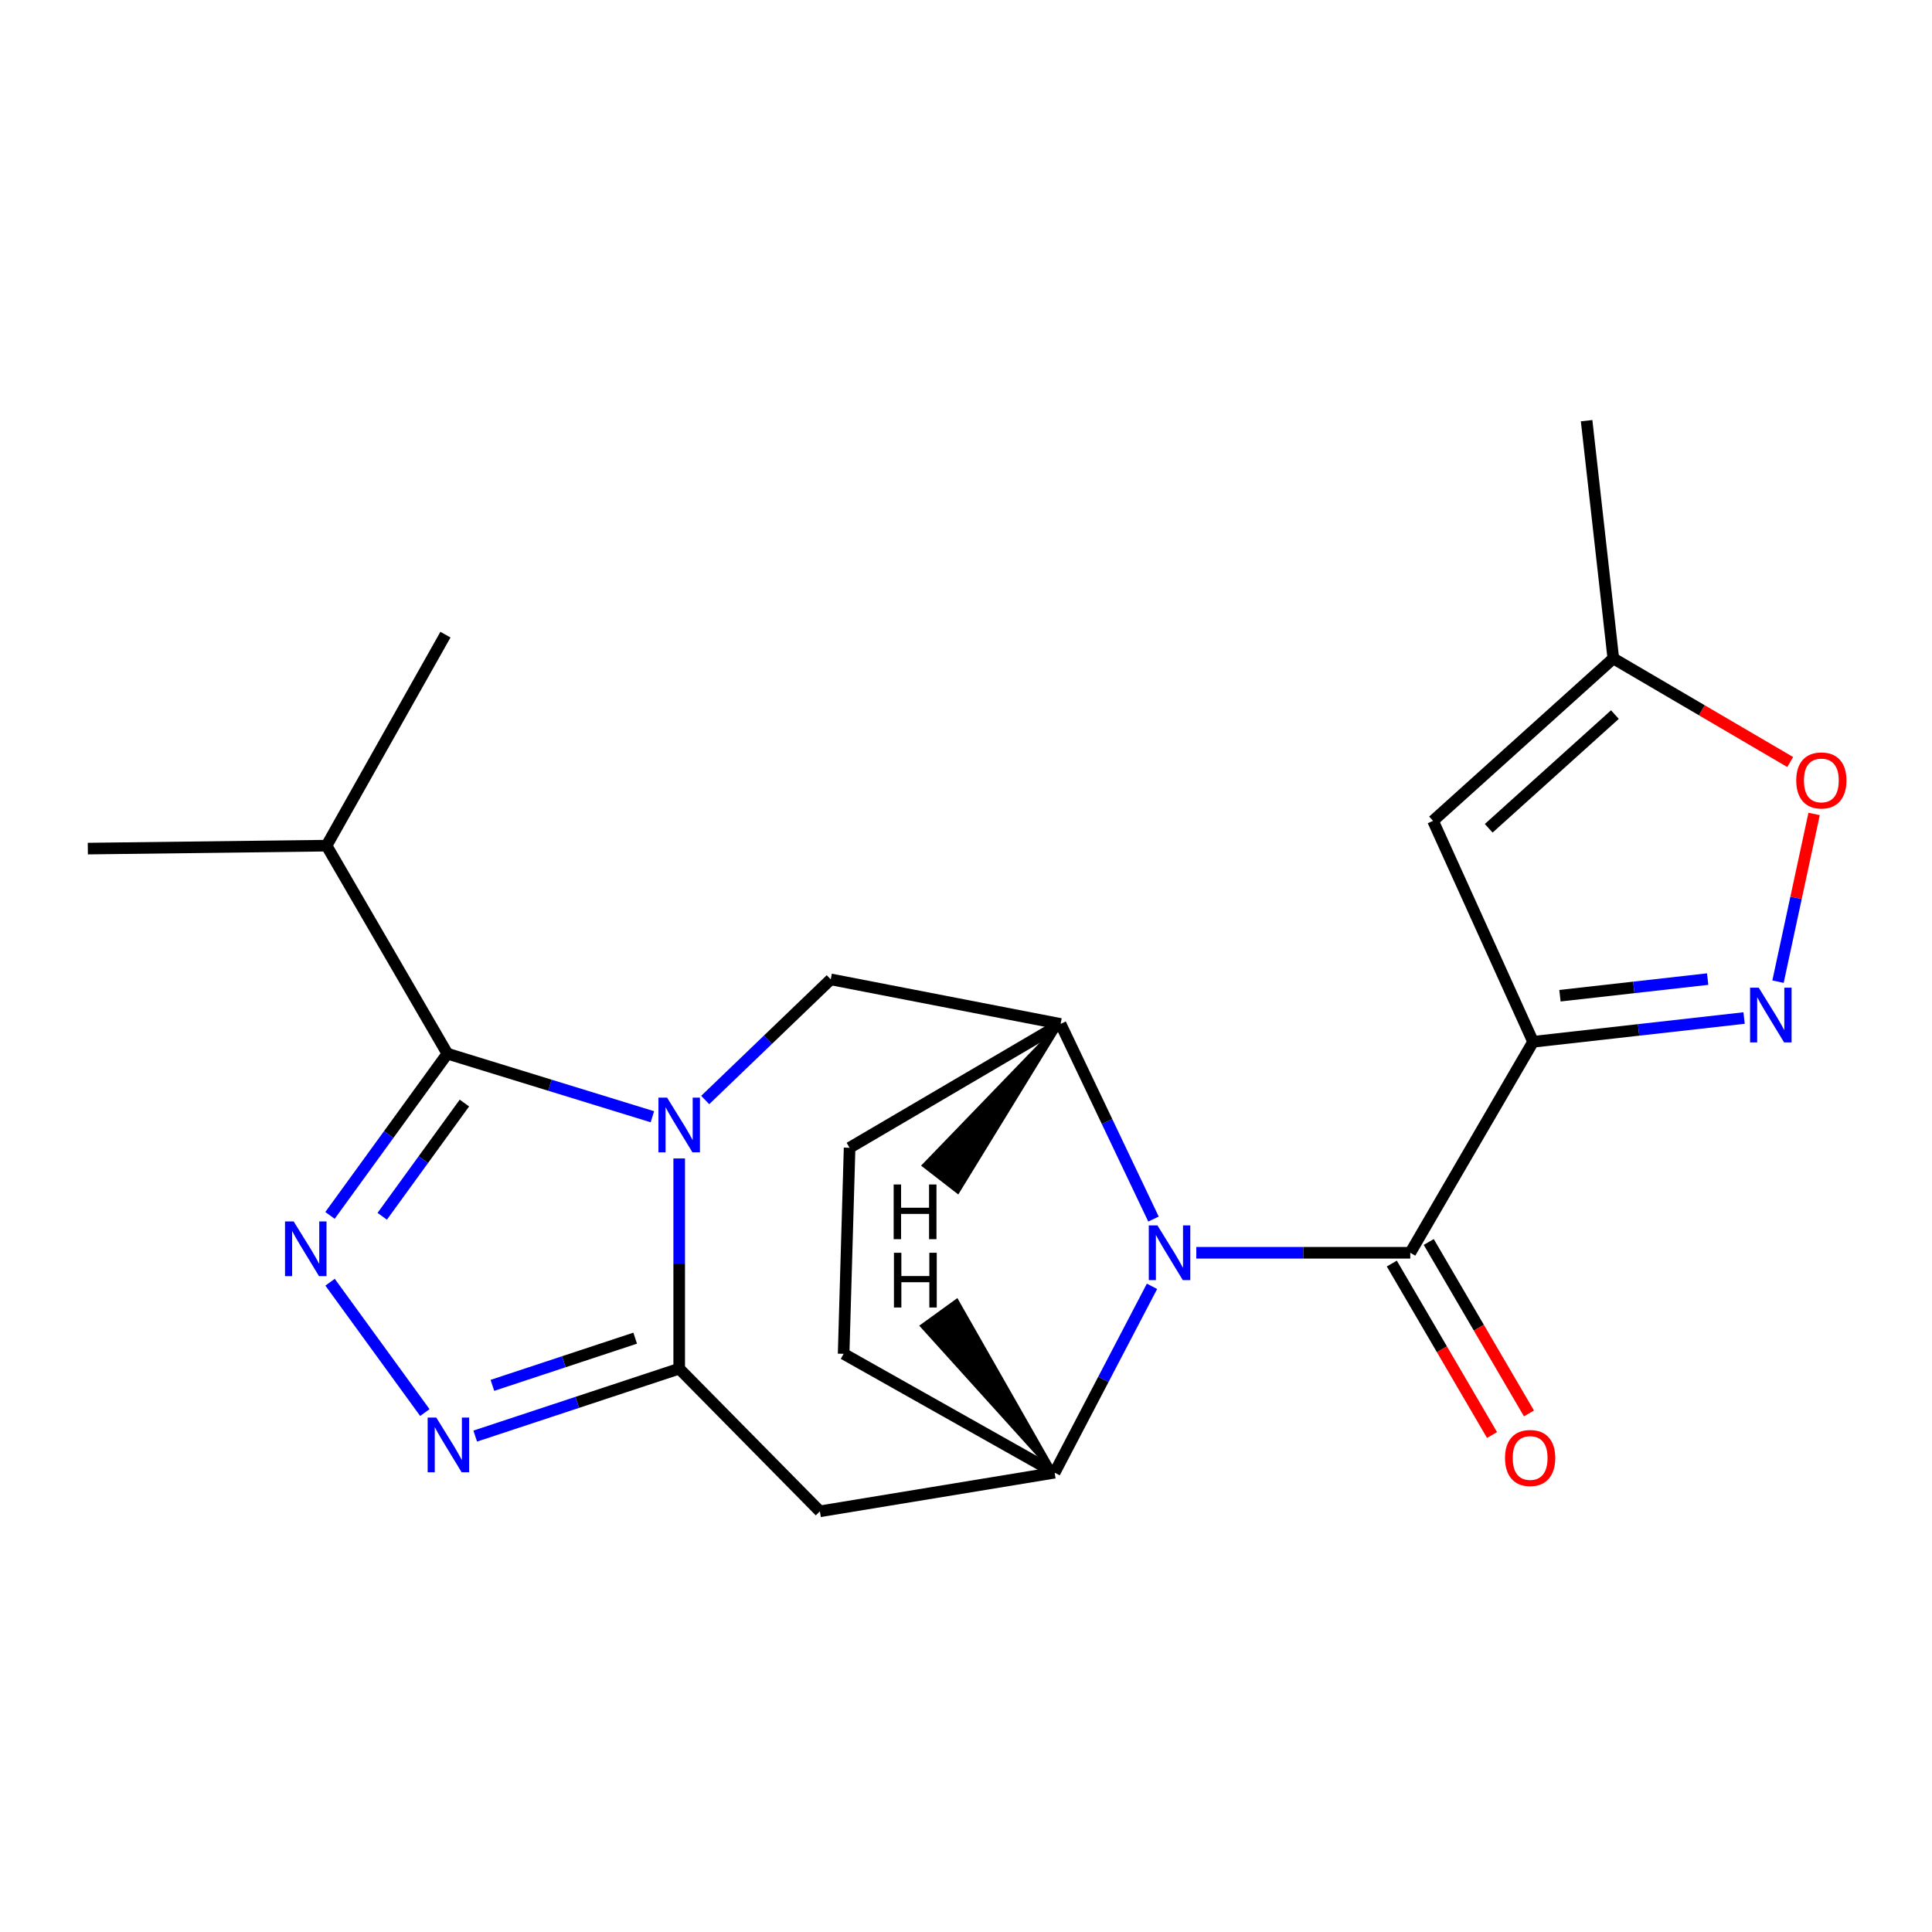 <?xml version='1.0' encoding='iso-8859-1'?>
<svg version='1.1' baseProfile='full'
              xmlns='http://www.w3.org/2000/svg'
                      xmlns:rdkit='http://www.rdkit.org/xml'
                      xmlns:xlink='http://www.w3.org/1999/xlink'
                  xml:space='preserve'
width='1000px' height='1000px' viewBox='0 0 1000 1000'>
<!-- END OF HEADER -->
<rect style='opacity:1.0;fill:#FFFFFF;stroke:none' width='1000' height='1000' x='0' y='0'> </rect>
<path class='bond-0' d='M 351.553,599.616 L 351.553,654.018' style='fill:none;fill-rule:evenodd;stroke:#0000FF;stroke-width:6px;stroke-linecap:butt;stroke-linejoin:miter;stroke-opacity:1' />
<path class='bond-0' d='M 351.553,654.018 L 351.553,708.42' style='fill:none;fill-rule:evenodd;stroke:#000000;stroke-width:6px;stroke-linecap:butt;stroke-linejoin:miter;stroke-opacity:1' />
<path class='bond-3' d='M 337.675,578.032 L 284.624,561.704' style='fill:none;fill-rule:evenodd;stroke:#0000FF;stroke-width:6px;stroke-linecap:butt;stroke-linejoin:miter;stroke-opacity:1' />
<path class='bond-3' d='M 284.624,561.704 L 231.574,545.377' style='fill:none;fill-rule:evenodd;stroke:#000000;stroke-width:6px;stroke-linecap:butt;stroke-linejoin:miter;stroke-opacity:1' />
<path class='bond-11' d='M 365.013,569.369 L 397.503,538.147' style='fill:none;fill-rule:evenodd;stroke:#0000FF;stroke-width:6px;stroke-linecap:butt;stroke-linejoin:miter;stroke-opacity:1' />
<path class='bond-11' d='M 397.503,538.147 L 429.994,506.925' style='fill:none;fill-rule:evenodd;stroke:#000000;stroke-width:6px;stroke-linecap:butt;stroke-linejoin:miter;stroke-opacity:1' />
<path class='bond-6' d='M 351.553,708.42 L 298.765,725.868' style='fill:none;fill-rule:evenodd;stroke:#000000;stroke-width:6px;stroke-linecap:butt;stroke-linejoin:miter;stroke-opacity:1' />
<path class='bond-6' d='M 298.765,725.868 L 245.976,743.316' style='fill:none;fill-rule:evenodd;stroke:#0000FF;stroke-width:6px;stroke-linecap:butt;stroke-linejoin:miter;stroke-opacity:1' />
<path class='bond-6' d='M 328.768,692.632 L 291.816,704.845' style='fill:none;fill-rule:evenodd;stroke:#000000;stroke-width:6px;stroke-linecap:butt;stroke-linejoin:miter;stroke-opacity:1' />
<path class='bond-6' d='M 291.816,704.845 L 254.864,717.059' style='fill:none;fill-rule:evenodd;stroke:#0000FF;stroke-width:6px;stroke-linecap:butt;stroke-linejoin:miter;stroke-opacity:1' />
<path class='bond-9' d='M 351.553,708.42 L 424.372,782.26' style='fill:none;fill-rule:evenodd;stroke:#000000;stroke-width:6px;stroke-linecap:butt;stroke-linejoin:miter;stroke-opacity:1' />
<path class='bond-1' d='M 793.524,539.226 L 729.955,648.431' style='fill:none;fill-rule:evenodd;stroke:#000000;stroke-width:6px;stroke-linecap:butt;stroke-linejoin:miter;stroke-opacity:1' />
<path class='bond-7' d='M 793.524,539.226 L 848.133,533.08' style='fill:none;fill-rule:evenodd;stroke:#000000;stroke-width:6px;stroke-linecap:butt;stroke-linejoin:miter;stroke-opacity:1' />
<path class='bond-7' d='M 848.133,533.08 L 902.743,526.933' style='fill:none;fill-rule:evenodd;stroke:#0000FF;stroke-width:6px;stroke-linecap:butt;stroke-linejoin:miter;stroke-opacity:1' />
<path class='bond-7' d='M 807.43,515.38 L 845.657,511.078' style='fill:none;fill-rule:evenodd;stroke:#000000;stroke-width:6px;stroke-linecap:butt;stroke-linejoin:miter;stroke-opacity:1' />
<path class='bond-7' d='M 845.657,511.078 L 883.883,506.775' style='fill:none;fill-rule:evenodd;stroke:#0000FF;stroke-width:6px;stroke-linecap:butt;stroke-linejoin:miter;stroke-opacity:1' />
<path class='bond-12' d='M 793.524,539.226 L 741.739,424.881' style='fill:none;fill-rule:evenodd;stroke:#000000;stroke-width:6px;stroke-linecap:butt;stroke-linejoin:miter;stroke-opacity:1' />
<path class='bond-2' d='M 597.046,630.991 L 572.999,580.49' style='fill:none;fill-rule:evenodd;stroke:#0000FF;stroke-width:6px;stroke-linecap:butt;stroke-linejoin:miter;stroke-opacity:1' />
<path class='bond-2' d='M 572.999,580.49 L 548.952,529.989' style='fill:none;fill-rule:evenodd;stroke:#000000;stroke-width:6px;stroke-linecap:butt;stroke-linejoin:miter;stroke-opacity:1' />
<path class='bond-5' d='M 619.205,648.431 L 674.58,648.431' style='fill:none;fill-rule:evenodd;stroke:#0000FF;stroke-width:6px;stroke-linecap:butt;stroke-linejoin:miter;stroke-opacity:1' />
<path class='bond-5' d='M 674.58,648.431 L 729.955,648.431' style='fill:none;fill-rule:evenodd;stroke:#000000;stroke-width:6px;stroke-linecap:butt;stroke-linejoin:miter;stroke-opacity:1' />
<path class='bond-23' d='M 596.274,665.801 L 571.076,714.03' style='fill:none;fill-rule:evenodd;stroke:#0000FF;stroke-width:6px;stroke-linecap:butt;stroke-linejoin:miter;stroke-opacity:1' />
<path class='bond-23' d='M 571.076,714.03 L 545.877,762.26' style='fill:none;fill-rule:evenodd;stroke:#000000;stroke-width:6px;stroke-linecap:butt;stroke-linejoin:miter;stroke-opacity:1' />
<path class='bond-4' d='M 231.574,545.377 L 201.19,587.236' style='fill:none;fill-rule:evenodd;stroke:#000000;stroke-width:6px;stroke-linecap:butt;stroke-linejoin:miter;stroke-opacity:1' />
<path class='bond-4' d='M 201.19,587.236 L 170.806,629.096' style='fill:none;fill-rule:evenodd;stroke:#0000FF;stroke-width:6px;stroke-linecap:butt;stroke-linejoin:miter;stroke-opacity:1' />
<path class='bond-4' d='M 240.377,570.941 L 219.108,600.243' style='fill:none;fill-rule:evenodd;stroke:#000000;stroke-width:6px;stroke-linecap:butt;stroke-linejoin:miter;stroke-opacity:1' />
<path class='bond-4' d='M 219.108,600.243 L 197.839,629.544' style='fill:none;fill-rule:evenodd;stroke:#0000FF;stroke-width:6px;stroke-linecap:butt;stroke-linejoin:miter;stroke-opacity:1' />
<path class='bond-18' d='M 231.574,545.377 L 169.026,437.71' style='fill:none;fill-rule:evenodd;stroke:#000000;stroke-width:6px;stroke-linecap:butt;stroke-linejoin:miter;stroke-opacity:1' />
<path class='bond-22' d='M 170.841,663.675 L 219.901,731.141' style='fill:none;fill-rule:evenodd;stroke:#0000FF;stroke-width:6px;stroke-linecap:butt;stroke-linejoin:miter;stroke-opacity:1' />
<path class='bond-15' d='M 720.397,654.017 L 746.336,698.391' style='fill:none;fill-rule:evenodd;stroke:#000000;stroke-width:6px;stroke-linecap:butt;stroke-linejoin:miter;stroke-opacity:1' />
<path class='bond-15' d='M 746.336,698.391 L 772.274,742.765' style='fill:none;fill-rule:evenodd;stroke:#FF0000;stroke-width:6px;stroke-linecap:butt;stroke-linejoin:miter;stroke-opacity:1' />
<path class='bond-15' d='M 739.512,642.844 L 765.45,687.218' style='fill:none;fill-rule:evenodd;stroke:#000000;stroke-width:6px;stroke-linecap:butt;stroke-linejoin:miter;stroke-opacity:1' />
<path class='bond-15' d='M 765.45,687.218 L 791.389,731.592' style='fill:none;fill-rule:evenodd;stroke:#FF0000;stroke-width:6px;stroke-linecap:butt;stroke-linejoin:miter;stroke-opacity:1' />
<path class='bond-13' d='M 920.295,508.109 L 929.637,464.703' style='fill:none;fill-rule:evenodd;stroke:#0000FF;stroke-width:6px;stroke-linecap:butt;stroke-linejoin:miter;stroke-opacity:1' />
<path class='bond-13' d='M 929.637,464.703 L 938.979,421.297' style='fill:none;fill-rule:evenodd;stroke:#FF0000;stroke-width:6px;stroke-linecap:butt;stroke-linejoin:miter;stroke-opacity:1' />
<path class='bond-8' d='M 545.877,762.26 L 424.372,782.26' style='fill:none;fill-rule:evenodd;stroke:#000000;stroke-width:6px;stroke-linecap:butt;stroke-linejoin:miter;stroke-opacity:1' />
<path class='bond-24' d='M 545.877,762.26 L 436.661,700.732' style='fill:none;fill-rule:evenodd;stroke:#000000;stroke-width:6px;stroke-linecap:butt;stroke-linejoin:miter;stroke-opacity:1' />
<path class='bond-26' d='M 545.877,762.26 L 495.221,673.343 L 477.281,686.32 Z' style='fill:#000000;fill-rule:evenodd;fill-opacity:1;stroke:#000000;stroke-width:2px;stroke-linecap:butt;stroke-linejoin:miter;stroke-opacity:1;' />
<path class='bond-10' d='M 548.952,529.989 L 429.994,506.925' style='fill:none;fill-rule:evenodd;stroke:#000000;stroke-width:6px;stroke-linecap:butt;stroke-linejoin:miter;stroke-opacity:1' />
<path class='bond-17' d='M 548.952,529.989 L 439.748,594.087' style='fill:none;fill-rule:evenodd;stroke:#000000;stroke-width:6px;stroke-linecap:butt;stroke-linejoin:miter;stroke-opacity:1' />
<path class='bond-27' d='M 548.952,529.989 L 478.232,603.228 L 495.738,616.784 Z' style='fill:#000000;fill-rule:evenodd;fill-opacity:1;stroke:#000000;stroke-width:2px;stroke-linecap:butt;stroke-linejoin:miter;stroke-opacity:1;' />
<path class='bond-14' d='M 741.739,424.881 L 835.05,340.806' style='fill:none;fill-rule:evenodd;stroke:#000000;stroke-width:6px;stroke-linecap:butt;stroke-linejoin:miter;stroke-opacity:1' />
<path class='bond-14' d='M 770.556,428.719 L 835.874,369.867' style='fill:none;fill-rule:evenodd;stroke:#000000;stroke-width:6px;stroke-linecap:butt;stroke-linejoin:miter;stroke-opacity:1' />
<path class='bond-25' d='M 926.61,394.43 L 880.83,367.618' style='fill:none;fill-rule:evenodd;stroke:#FF0000;stroke-width:6px;stroke-linecap:butt;stroke-linejoin:miter;stroke-opacity:1' />
<path class='bond-25' d='M 880.83,367.618 L 835.05,340.806' style='fill:none;fill-rule:evenodd;stroke:#000000;stroke-width:6px;stroke-linecap:butt;stroke-linejoin:miter;stroke-opacity:1' />
<path class='bond-19' d='M 835.05,340.806 L 821.225,217.74' style='fill:none;fill-rule:evenodd;stroke:#000000;stroke-width:6px;stroke-linecap:butt;stroke-linejoin:miter;stroke-opacity:1' />
<path class='bond-16' d='M 436.661,700.732 L 439.748,594.087' style='fill:none;fill-rule:evenodd;stroke:#000000;stroke-width:6px;stroke-linecap:butt;stroke-linejoin:miter;stroke-opacity:1' />
<path class='bond-20' d='M 169.026,437.71 L 230.565,328.494' style='fill:none;fill-rule:evenodd;stroke:#000000;stroke-width:6px;stroke-linecap:butt;stroke-linejoin:miter;stroke-opacity:1' />
<path class='bond-21' d='M 169.026,437.71 L 45.455,439.235' style='fill:none;fill-rule:evenodd;stroke:#000000;stroke-width:6px;stroke-linecap:butt;stroke-linejoin:miter;stroke-opacity:1' />
<path  class='atom-0' d='M 345.293 568.143
L 354.573 583.143
Q 355.493 584.623, 356.973 587.303
Q 358.453 589.983, 358.533 590.143
L 358.533 568.143
L 362.293 568.143
L 362.293 596.463
L 358.413 596.463
L 348.453 580.063
Q 347.293 578.143, 346.053 575.943
Q 344.853 573.743, 344.493 573.063
L 344.493 596.463
L 340.813 596.463
L 340.813 568.143
L 345.293 568.143
' fill='#0000FF'/>
<path  class='atom-3' d='M 599.09 634.271
L 608.37 649.271
Q 609.29 650.751, 610.77 653.431
Q 612.25 656.111, 612.33 656.271
L 612.33 634.271
L 616.09 634.271
L 616.09 662.591
L 612.21 662.591
L 602.25 646.191
Q 601.09 644.271, 599.85 642.071
Q 598.65 639.871, 598.29 639.191
L 598.29 662.591
L 594.61 662.591
L 594.61 634.271
L 599.09 634.271
' fill='#0000FF'/>
<path  class='atom-5' d='M 152.003 632.216
L 161.283 647.216
Q 162.203 648.696, 163.683 651.376
Q 165.163 654.056, 165.243 654.216
L 165.243 632.216
L 169.003 632.216
L 169.003 660.536
L 165.123 660.536
L 155.163 644.136
Q 154.003 642.216, 152.763 640.016
Q 151.563 637.816, 151.203 637.136
L 151.203 660.536
L 147.523 660.536
L 147.523 632.216
L 152.003 632.216
' fill='#0000FF'/>
<path  class='atom-7' d='M 225.831 733.745
L 235.111 748.745
Q 236.031 750.225, 237.511 752.905
Q 238.991 755.585, 239.071 755.745
L 239.071 733.745
L 242.831 733.745
L 242.831 762.065
L 238.951 762.065
L 228.991 745.665
Q 227.831 743.745, 226.591 741.545
Q 225.391 739.345, 225.031 738.665
L 225.031 762.065
L 221.351 762.065
L 221.351 733.745
L 225.831 733.745
' fill='#0000FF'/>
<path  class='atom-8' d='M 910.318 511.216
L 919.598 526.216
Q 920.518 527.696, 921.998 530.376
Q 923.478 533.056, 923.558 533.216
L 923.558 511.216
L 927.318 511.216
L 927.318 539.536
L 923.438 539.536
L 913.478 523.136
Q 912.318 521.216, 911.078 519.016
Q 909.878 516.816, 909.518 516.136
L 909.518 539.536
L 905.838 539.536
L 905.838 511.216
L 910.318 511.216
' fill='#0000FF'/>
<path  class='atom-14' d='M 929.729 403.951
Q 929.729 397.151, 933.089 393.351
Q 936.449 389.551, 942.729 389.551
Q 949.009 389.551, 952.369 393.351
Q 955.729 397.151, 955.729 403.951
Q 955.729 410.831, 952.329 414.751
Q 948.929 418.631, 942.729 418.631
Q 936.489 418.631, 933.089 414.751
Q 929.729 410.871, 929.729 403.951
M 942.729 415.431
Q 947.049 415.431, 949.369 412.551
Q 951.729 409.631, 951.729 403.951
Q 951.729 398.391, 949.369 395.591
Q 947.049 392.751, 942.729 392.751
Q 938.409 392.751, 936.049 395.551
Q 933.729 398.351, 933.729 403.951
Q 933.729 409.671, 936.049 412.551
Q 938.409 415.431, 942.729 415.431
' fill='#FF0000'/>
<path  class='atom-16' d='M 778.999 754.652
Q 778.999 747.852, 782.359 744.052
Q 785.719 740.252, 791.999 740.252
Q 798.279 740.252, 801.639 744.052
Q 804.999 747.852, 804.999 754.652
Q 804.999 761.532, 801.599 765.452
Q 798.199 769.332, 791.999 769.332
Q 785.759 769.332, 782.359 765.452
Q 778.999 761.572, 778.999 754.652
M 791.999 766.132
Q 796.319 766.132, 798.639 763.252
Q 800.999 760.332, 800.999 754.652
Q 800.999 749.092, 798.639 746.292
Q 796.319 743.452, 791.999 743.452
Q 787.679 743.452, 785.319 746.252
Q 782.999 749.052, 782.999 754.652
Q 782.999 760.372, 785.319 763.252
Q 787.679 766.132, 791.999 766.132
' fill='#FF0000'/>
<path  class='atom-23' d='M 462.704 648.436
L 466.544 648.436
L 466.544 660.476
L 481.024 660.476
L 481.024 648.436
L 484.864 648.436
L 484.864 676.756
L 481.024 676.756
L 481.024 663.676
L 466.544 663.676
L 466.544 676.756
L 462.704 676.756
L 462.704 648.436
' fill='#000000'/>
<path  class='atom-24' d='M 462.558 613.081
L 466.398 613.081
L 466.398 625.121
L 480.878 625.121
L 480.878 613.081
L 484.718 613.081
L 484.718 641.401
L 480.878 641.401
L 480.878 628.321
L 466.398 628.321
L 466.398 641.401
L 462.558 641.401
L 462.558 613.081
' fill='#000000'/>
</svg>
